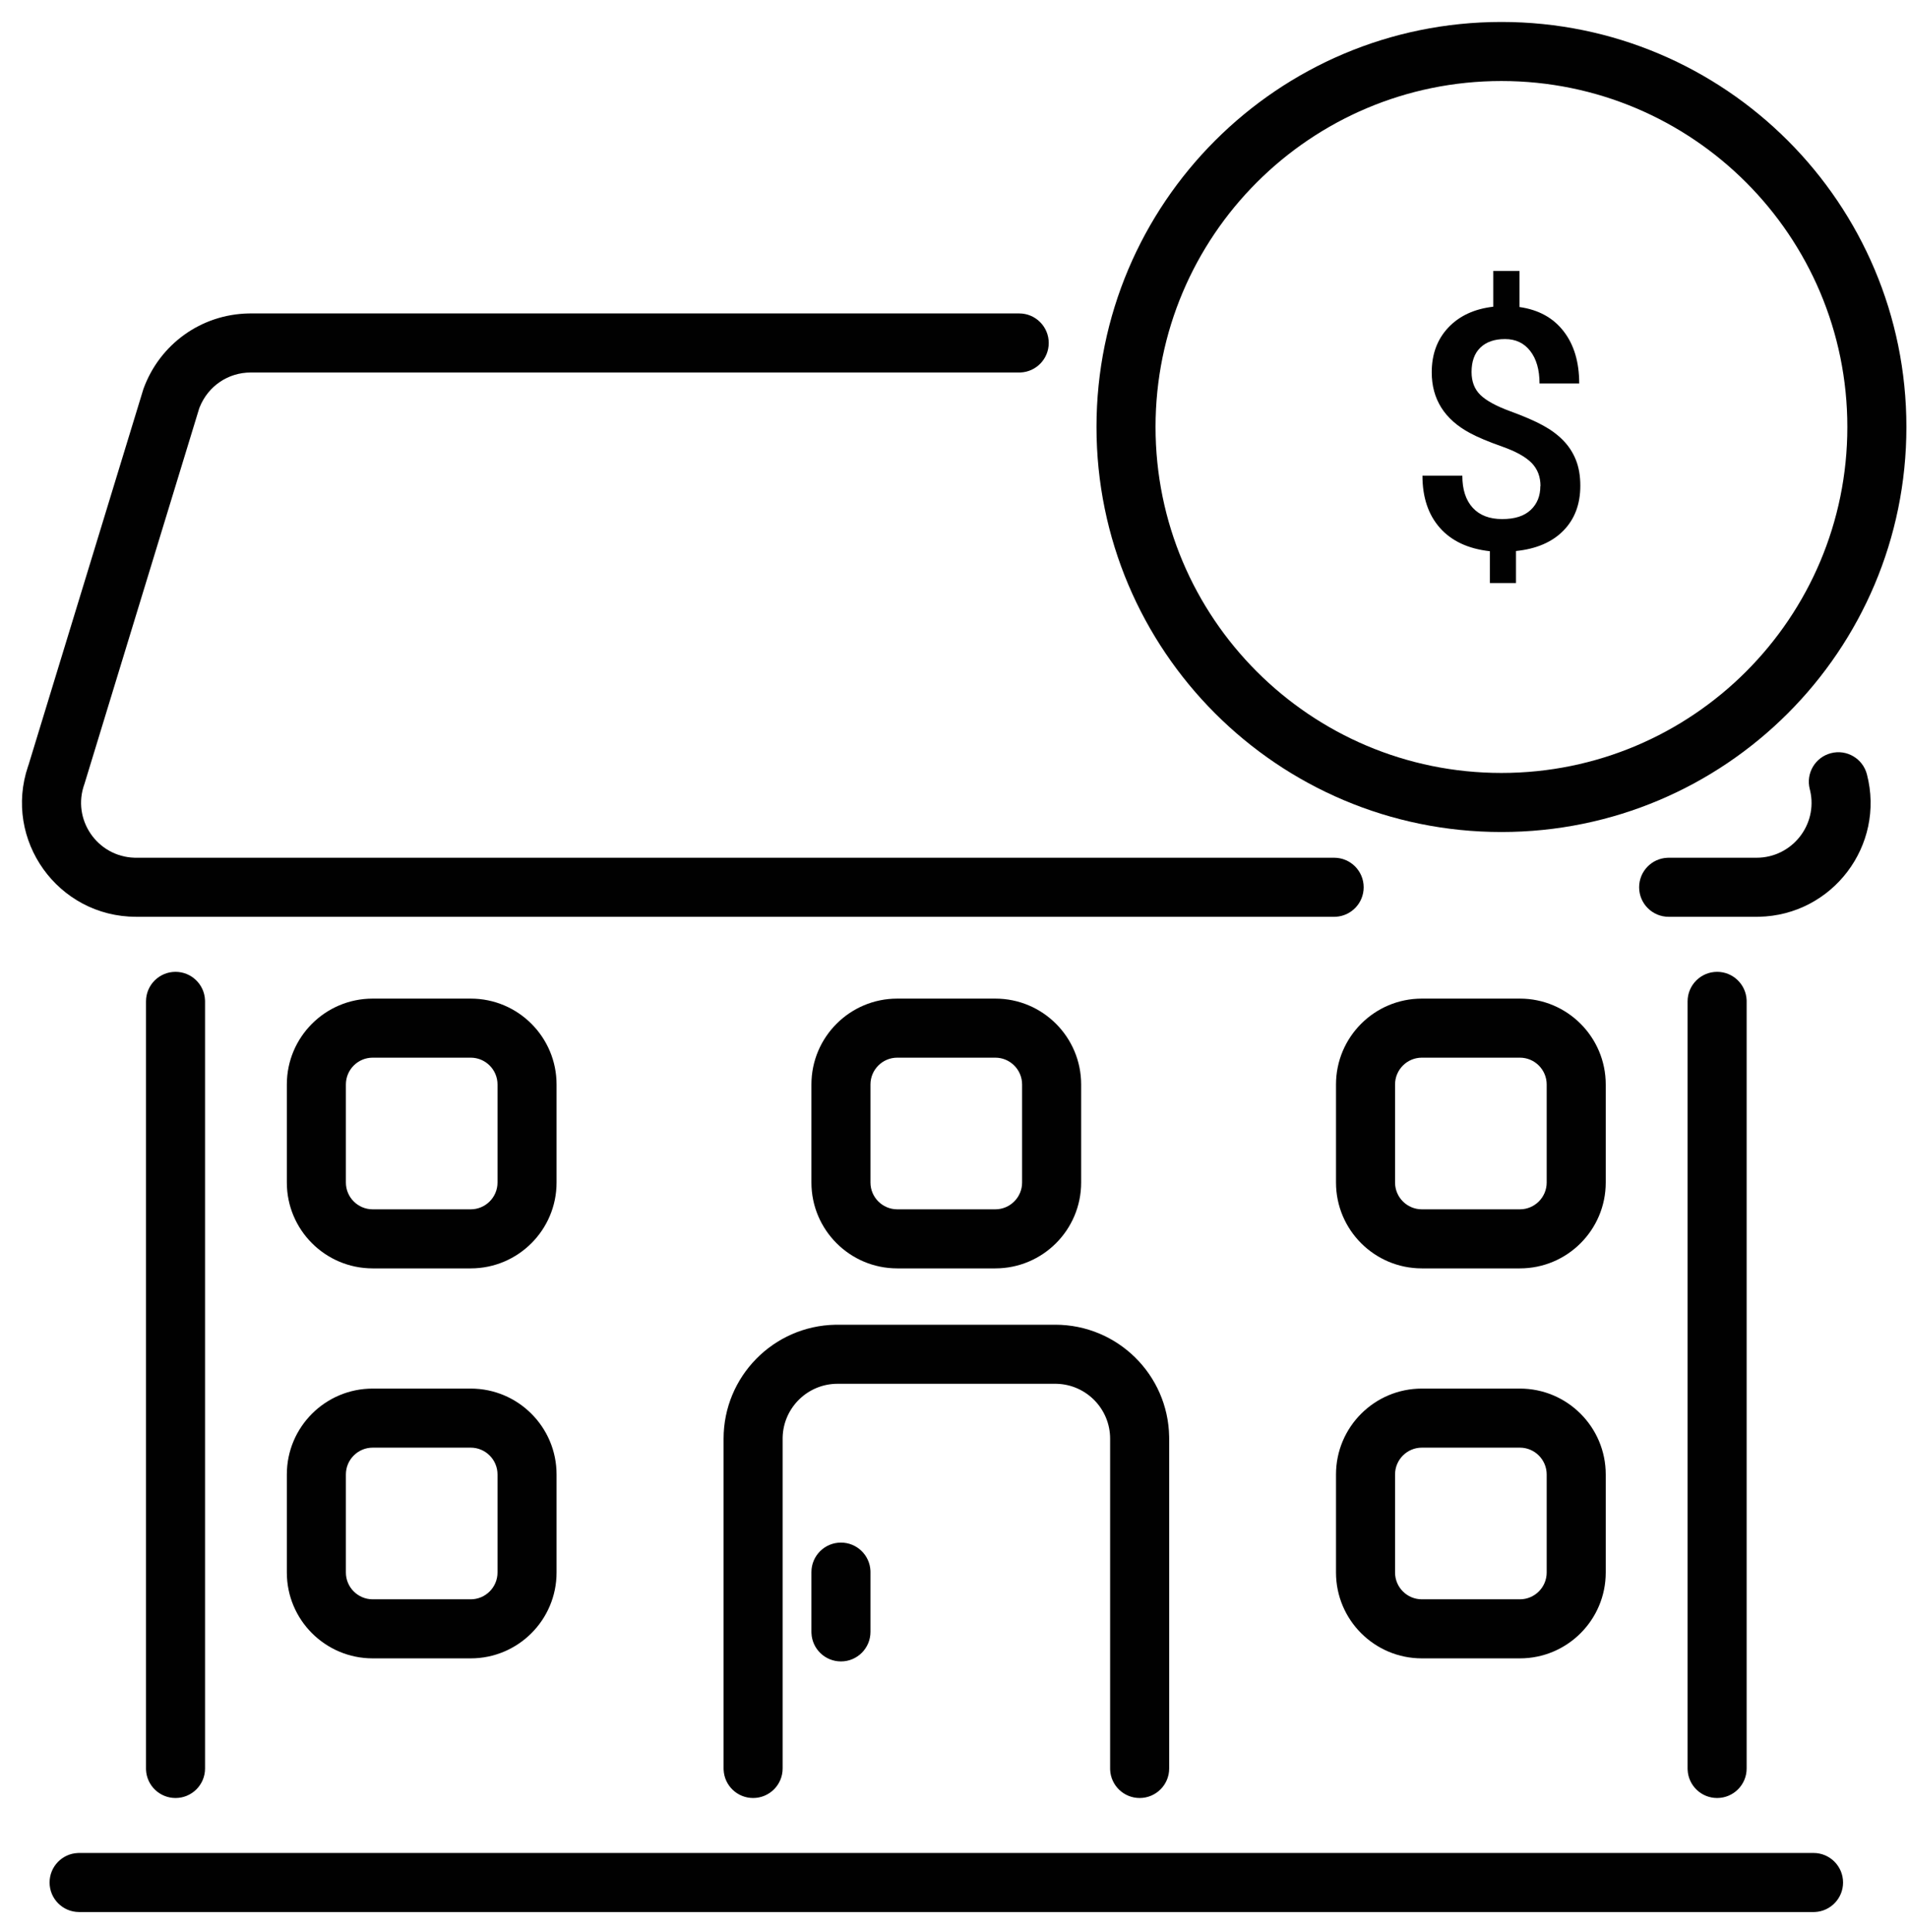 <?xml version="1.0" encoding="UTF-8"?>
<svg xmlns="http://www.w3.org/2000/svg" xmlns:xlink="http://www.w3.org/1999/xlink" width="81px" height="82px" viewBox="0 0 81 82" version="1.1">
  <title>bewertung</title>
  <g id="Page-1" stroke="none" stroke-width="1" fill="none" fill-rule="evenodd">
    <g id="bewertung" transform="translate(0.932, 0.932)">
      <path d="M71.965,40.318 C72.637,40.318 73.186,40.848 73.217,41.513 L73.218,41.572 L73.218,74.132 C73.218,74.824 72.657,75.385 71.965,75.385 C71.292,75.385 70.743,74.856 70.713,74.191 L70.711,74.132 L70.711,41.572 C70.711,40.879 71.273,40.318 71.965,40.318 Z" id="Path" fill="#010101" fill-rule="nonzero"></path>
      <path d="M6.519,40.318 C7.192,40.318 7.741,40.848 7.771,41.513 L7.773,41.572 L7.773,74.132 C7.773,74.824 7.212,75.385 6.519,75.385 C5.847,75.385 5.298,74.856 5.267,74.191 L5.266,74.132 L5.266,41.572 C5.266,40.879 5.827,40.318 6.519,40.318 Z" id="Path" fill="#010101" fill-rule="nonzero"></path>
      <path d="M43.864,55.296 C46.509,55.296 48.654,57.416 48.702,60.044 L48.703,60.135 L48.703,74.132 C48.703,74.824 48.142,75.385 47.45,75.385 C46.777,75.385 46.228,74.856 46.197,74.191 L46.196,74.132 L46.196,60.135 C46.196,58.872 45.191,57.841 43.934,57.804 L43.864,57.803 L34.625,57.803 C33.36,57.803 32.331,58.811 32.294,60.065 L32.293,60.135 L32.293,74.132 C32.293,74.824 31.732,75.385 31.04,75.385 C30.367,75.385 29.819,74.856 29.788,74.191 L29.786,74.132 L29.786,60.135 C29.786,57.495 31.902,55.346 34.534,55.297 L34.625,55.296 L43.864,55.296 Z" id="Path" fill="#010101" fill-rule="nonzero"></path>
      <path d="M63.592,41.454 L59.43,41.454 C57.419,41.454 55.785,43.086 55.785,45.099 L55.785,49.261 C55.785,51.272 57.417,52.905 59.43,52.905 L63.592,52.905 C65.603,52.905 67.236,51.273 67.236,49.261 L67.236,45.099 C67.236,43.088 65.604,41.454 63.592,41.454 Z M59.43,43.961 L63.592,43.961 C64.219,43.961 64.729,44.472 64.729,45.099 L64.729,49.261 C64.729,49.888 64.219,50.398 63.592,50.398 L59.43,50.398 C58.802,50.398 58.292,49.888 58.292,49.261 L58.292,45.099 C58.292,44.471 58.803,43.961 59.43,43.961 Z" id="Path" fill="#010101" fill-rule="nonzero"></path>
      <path d="M41.321,41.454 L37.16,41.454 C35.148,41.454 33.515,43.086 33.515,45.099 L33.515,49.261 C33.515,51.272 35.147,52.905 37.16,52.905 L41.321,52.905 C43.333,52.905 44.966,51.273 44.966,49.261 L44.966,45.099 C44.966,43.088 43.334,41.454 41.321,41.454 Z M37.16,43.961 L41.321,43.961 C41.949,43.961 42.459,44.472 42.459,45.099 L42.459,49.261 C42.459,49.888 41.949,50.398 41.321,50.398 L37.16,50.398 C36.532,50.398 36.022,49.888 36.022,49.261 L36.022,45.099 C36.022,44.471 36.533,43.961 37.16,43.961 Z" id="Path" fill="#010101" fill-rule="nonzero"></path>
      <path d="M19.051,41.454 L14.89,41.454 C12.878,41.454 11.245,43.086 11.245,45.099 L11.245,49.261 C11.245,51.272 12.877,52.905 14.89,52.905 L19.051,52.905 C21.063,52.905 22.696,51.273 22.696,49.261 L22.696,45.099 C22.696,43.088 21.064,41.454 19.051,41.454 Z M14.89,43.961 L19.051,43.961 C19.679,43.961 20.189,44.472 20.189,45.099 L20.189,49.261 C20.189,49.888 19.678,50.398 19.051,50.398 L14.89,50.398 C14.262,50.398 13.752,49.888 13.752,49.261 L13.752,45.099 C13.752,44.471 14.262,43.961 14.89,43.961 Z" id="Path" fill="#010101" fill-rule="nonzero"></path>
      <path d="M19.051,58.007 L14.89,58.007 C12.878,58.007 11.245,59.639 11.245,61.652 L11.245,65.814 C11.245,67.825 12.877,69.458 14.89,69.458 L19.051,69.458 C21.063,69.458 22.696,67.826 22.696,65.814 L22.696,61.652 C22.696,59.641 21.064,58.007 19.051,58.007 Z M14.89,60.514 L19.051,60.514 C19.679,60.514 20.189,61.025 20.189,61.652 L20.189,65.814 C20.189,66.441 19.678,66.951 19.051,66.951 L14.89,66.951 C14.262,66.951 13.752,66.441 13.752,65.814 L13.752,61.652 C13.752,61.024 14.262,60.514 14.89,60.514 Z" id="Path" fill="#010101" fill-rule="nonzero"></path>
      <path d="M63.592,58.007 L59.43,58.007 C57.419,58.007 55.785,59.639 55.785,61.652 L55.785,65.814 C55.785,67.825 57.417,69.458 59.43,69.458 L63.592,69.458 C65.603,69.458 67.236,67.826 67.236,65.814 L67.236,61.652 C67.236,59.641 65.604,58.007 63.592,58.007 Z M59.43,60.514 L63.592,60.514 C64.219,60.514 64.729,61.025 64.729,61.652 L64.729,65.814 C64.729,66.441 64.219,66.951 63.592,66.951 L59.43,66.951 C58.802,66.951 58.292,66.441 58.292,65.814 L58.292,61.652 C58.292,61.024 58.803,60.514 59.43,60.514 Z" id="Path" fill="#010101" fill-rule="nonzero"></path>
      <path d="M76.058,77.718 C76.75,77.718 77.311,78.28 77.311,78.972 C77.311,79.644 76.781,80.193 76.117,80.224 L76.058,80.225 L2.426,80.225 C1.734,80.225 1.173,79.664 1.173,78.972 C1.173,78.299 1.703,77.75 2.367,77.72 L2.426,77.718 L76.058,77.718 Z" id="Path" fill="#010101" fill-rule="nonzero"></path>
      <path d="M42.336,13.626 L9.716,13.626 C8.191,13.626 6.858,14.569 6.337,16 L1.472,31.922 C0.626,34.258 2.355,36.729 4.851,36.729 L55.707,36.729" id="Path"></path>
      <path d="M69.907,36.729 L73.636,36.729 C76.011,36.729 77.693,34.489 77.111,32.25" id="Path"></path>
      <path d="M42.336,12.372 C43.029,12.372 43.59,12.933 43.59,13.626 C43.59,14.298 43.06,14.847 42.395,14.878 L42.336,14.879 L9.716,14.879 C8.749,14.879 7.903,15.456 7.543,16.355 L7.524,16.405 L2.661,32.318 L2.651,32.349 C2.108,33.847 3.194,35.428 4.779,35.474 L4.851,35.475 L55.707,35.475 C56.399,35.475 56.96,36.036 56.96,36.729 C56.96,37.401 56.431,37.95 55.766,37.981 L55.707,37.982 L4.851,37.982 C1.522,37.982 -0.803,34.717 0.26,31.589 L0.281,31.53 L5.149,15.602 L5.159,15.571 C5.85,13.675 7.606,12.415 9.613,12.373 L9.716,12.372 L42.336,12.372 Z" id="Path" fill="#010101" fill-rule="nonzero"></path>
      <path d="M76.796,31.037 C77.466,30.862 78.15,31.265 78.324,31.935 C79.109,34.953 76.86,37.922 73.731,37.981 L73.636,37.982 L69.907,37.982 C69.215,37.982 68.654,37.421 68.654,36.729 C68.654,36.056 69.183,35.507 69.848,35.477 L69.907,35.475 L73.636,35.475 C75.146,35.475 76.244,34.075 75.915,32.634 L75.898,32.565 C75.724,31.895 76.126,31.211 76.796,31.037 Z" id="Path" fill="#010101" fill-rule="nonzero"></path>
      <path d="M64.466,19.698 C64.466,19.304 64.342,18.979 64.091,18.719 C63.84,18.463 63.423,18.229 62.836,18.022 C62.251,17.815 61.796,17.625 61.471,17.448 C60.39,16.869 59.849,16.008 59.849,14.872 C59.849,14.1 60.084,13.468 60.552,12.972 C61.021,12.475 61.658,12.18 62.461,12.087 L62.461,10.567 L63.575,10.567 L63.575,12.1 C64.383,12.216 65.007,12.558 65.448,13.129 C65.889,13.697 66.11,14.436 66.11,15.346 L64.425,15.346 C64.425,14.762 64.292,14.301 64.03,13.965 C63.768,13.628 63.412,13.46 62.96,13.46 C62.508,13.46 62.166,13.581 61.915,13.821 C61.664,14.064 61.54,14.409 61.54,14.858 C61.54,15.264 61.664,15.586 61.912,15.829 C62.16,16.072 62.582,16.303 63.175,16.521 C63.771,16.739 64.237,16.941 64.576,17.128 C64.916,17.313 65.2,17.525 65.434,17.765 C65.666,18.005 65.845,18.278 65.969,18.59 C66.093,18.901 66.157,19.265 66.157,19.685 C66.157,20.471 65.917,21.105 65.437,21.593 C64.957,22.081 64.287,22.368 63.426,22.456 L63.426,23.816 L62.318,23.816 L62.318,22.465 C61.399,22.363 60.69,22.032 60.197,21.475 C59.703,20.917 59.455,20.178 59.455,19.26 L61.148,19.26 C61.148,19.845 61.294,20.297 61.589,20.62 C61.885,20.942 62.301,21.1 62.839,21.1 C63.377,21.1 63.771,20.973 64.047,20.716 C64.323,20.46 64.46,20.12 64.46,19.698 L64.466,19.698 Z" id="Path" fill="#010101" fill-rule="nonzero"></path>
      <path d="M62.808,0 C53.314,0 45.617,7.697 45.617,17.192 C45.617,26.686 53.314,34.383 62.808,34.383 C72.303,34.383 80,26.686 80,17.192 C80,7.697 72.303,0 62.808,0 Z M62.808,2.507 C70.919,2.507 77.493,9.081 77.493,17.192 C77.493,25.302 70.919,31.876 62.808,31.876 C54.698,31.876 48.124,25.302 48.124,17.192 C48.124,9.081 54.698,2.507 62.808,2.507 Z" id="Oval" fill="#010101" fill-rule="nonzero"></path>
      <path d="M34.769,64.544 C35.441,64.544 35.99,65.073 36.021,65.738 L36.022,65.797 L36.022,68.334 C36.022,69.027 35.461,69.588 34.769,69.588 C34.096,69.588 33.547,69.058 33.517,68.393 L33.515,68.334 L33.515,65.797 C33.515,65.105 34.076,64.544 34.769,64.544 Z" id="Path" fill="#010101" fill-rule="nonzero"></path>
    </g>
  </g>
</svg>

